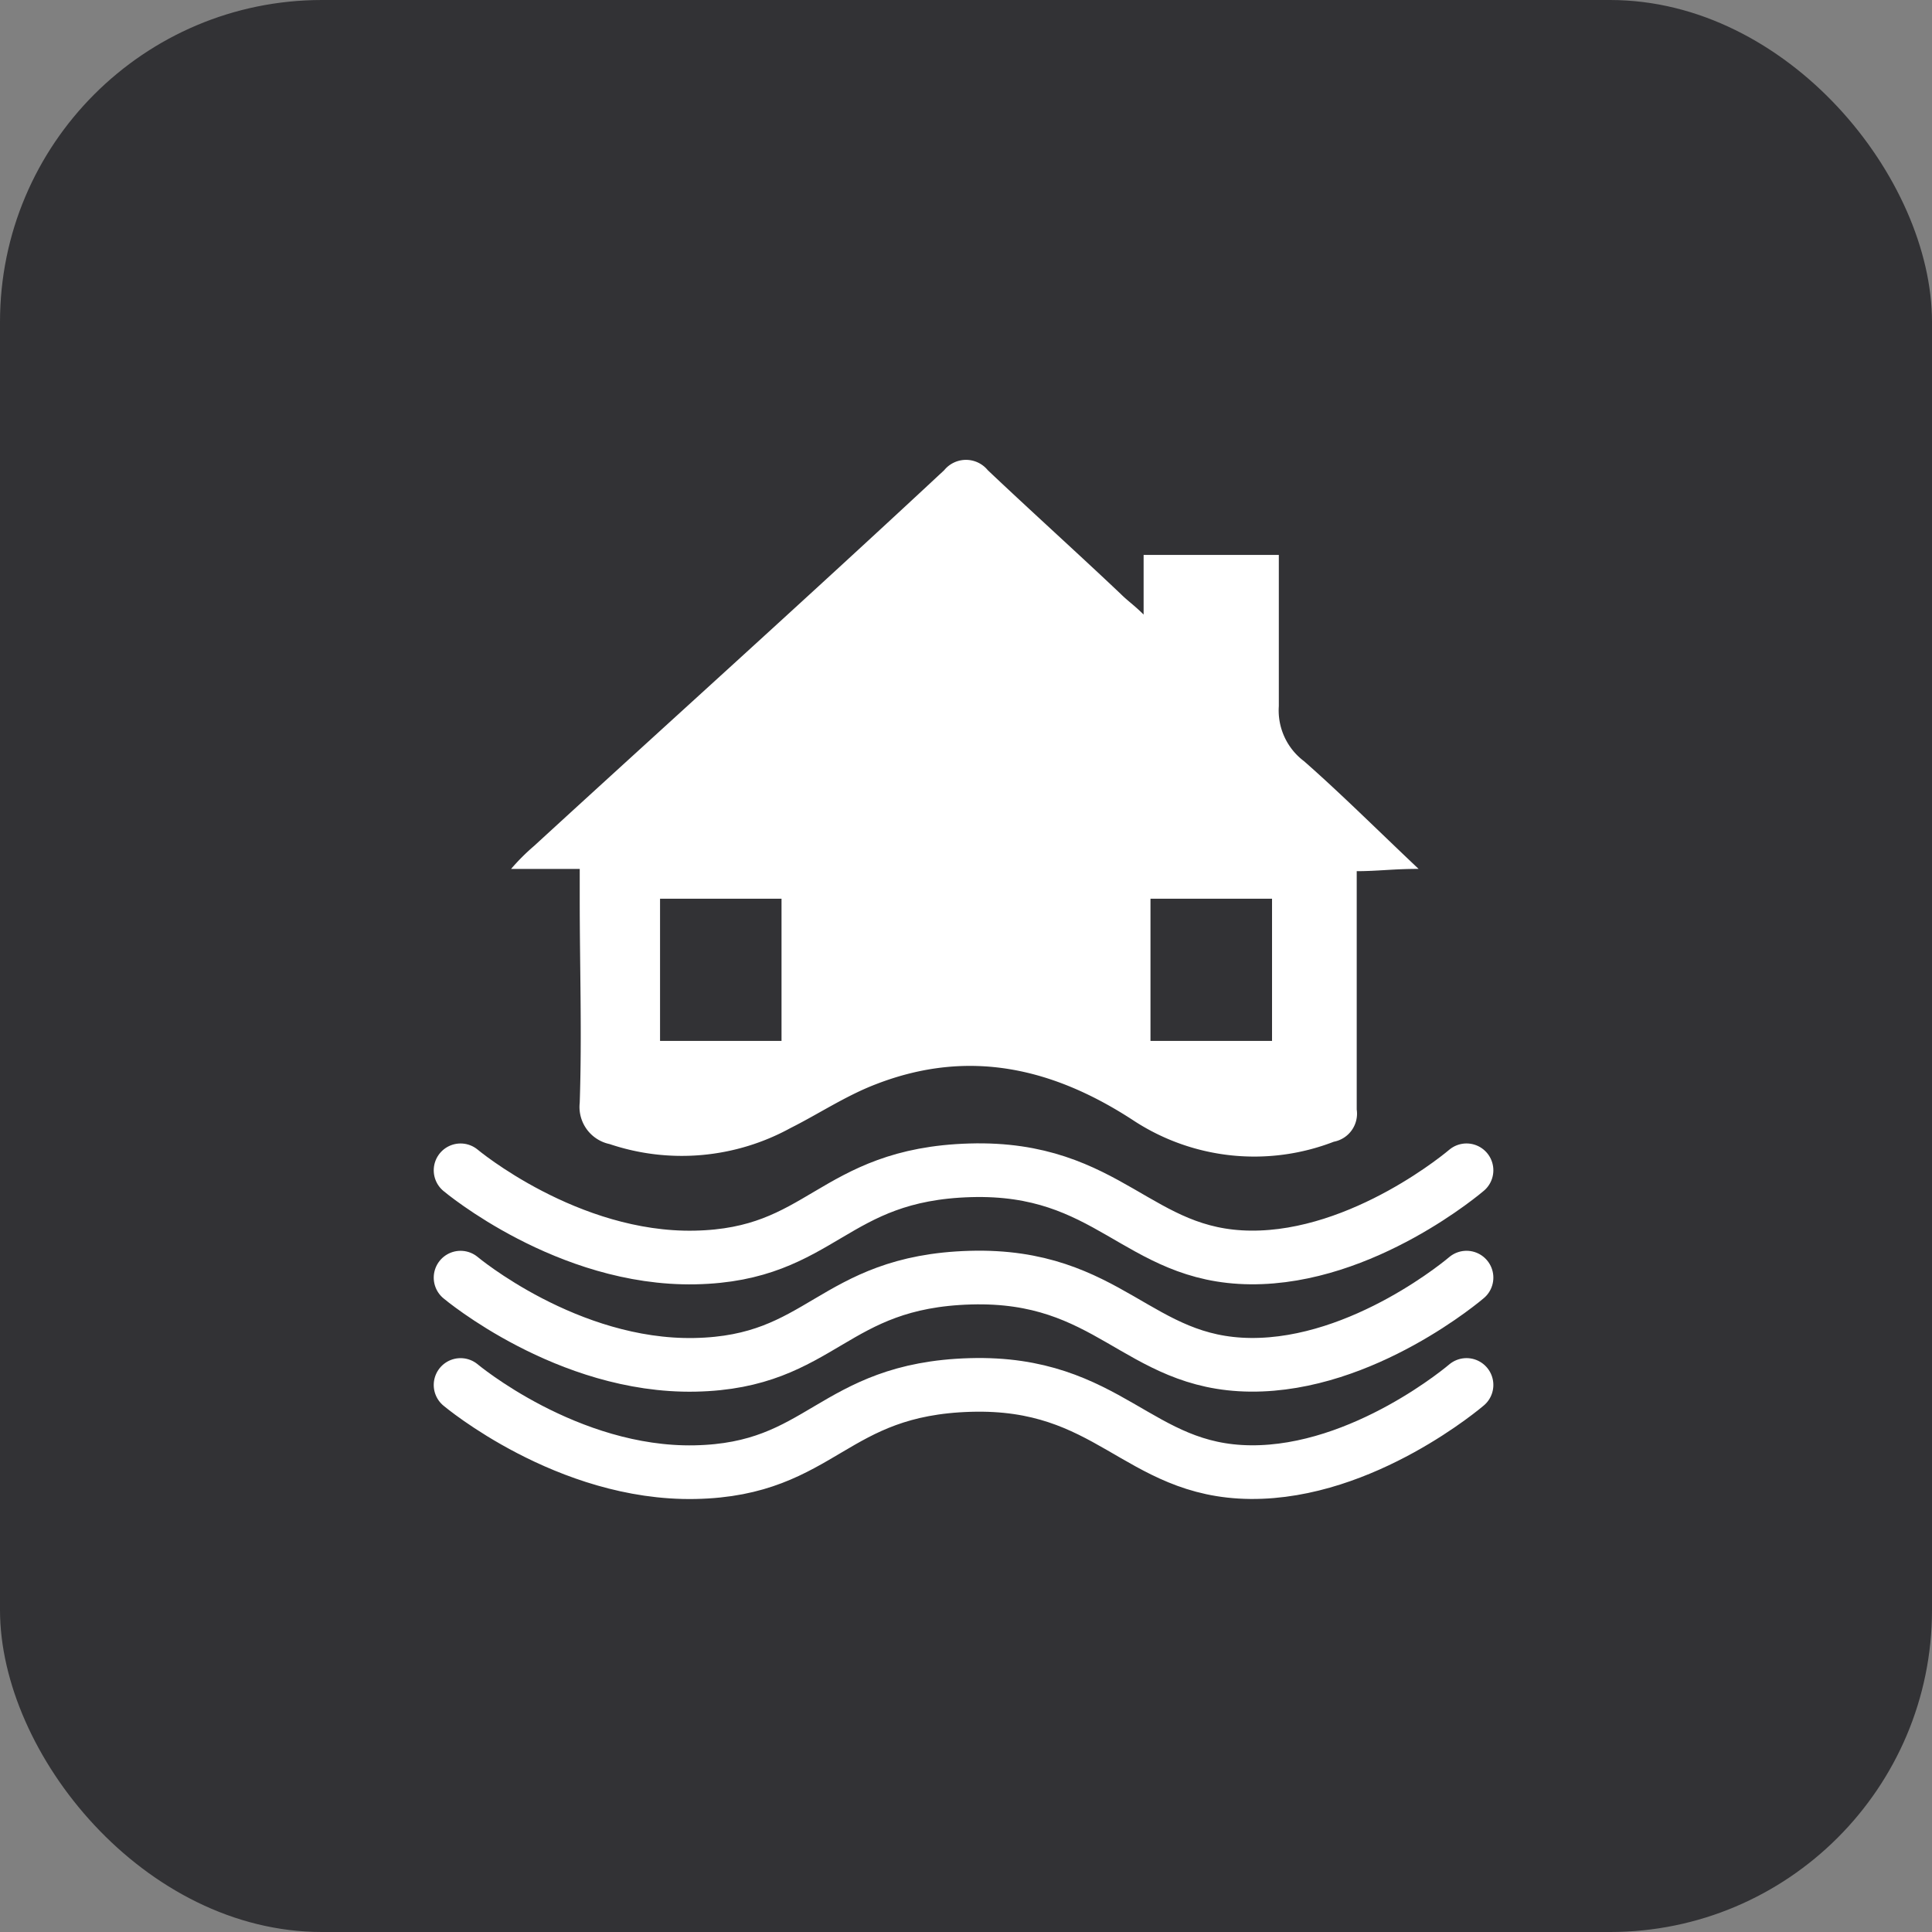 <svg xmlns="http://www.w3.org/2000/svg" width="72" height="72" viewBox="0 0 72 72"><rect x="0" y="0" width="72" height="72" fill="#808080" stroke="none"/><g transform="translate(-922 -20471)"><rect width="72" height="72" rx="12" transform="translate(922 20471)" fill="#323235"/><g transform="translate(936.605 20454.344)"><path d="M28.014,39.557V37.336h5.039v5.637a2.363,2.363,0,0,0,.939,2.05c1.367,1.2,2.733,2.562,4.27,4.014-.939,0-1.537.085-2.306.085v8.883a1.064,1.064,0,0,1-.854,1.2,8.211,8.211,0,0,1-7.431-.769c-2.989-1.964-6.149-2.733-9.651-1.367-1.11.427-2.135,1.11-3.16,1.623a8.428,8.428,0,0,1-6.747.6A1.414,1.414,0,0,1,7,57.749c.085-2.562,0-5.039,0-7.6v-1.11H4.441a7.782,7.782,0,0,1,.854-.854c5.125-4.7,10.249-9.31,15.288-14.007a1.049,1.049,0,0,1,1.623,0c1.623,1.537,3.331,3.075,4.954,4.612.256.256.512.427.854.769ZM9.993,50.148v5.3h4.527v-5.3Zm18.277,0v5.3H32.8v-5.3Z" fill="#fff"/><path d="M1.559,60.27s3.976,3.343,8.735,3.249,5.079-3.1,10.262-3.249S26.779,63.48,31,63.518s8.048-3.249,8.048-3.249" transform="translate(1)" fill="none" stroke="#fff" stroke-linecap="round" stroke-width="2"/><path d="M1.559,60.27s3.976,3.343,8.735,3.249,5.079-3.1,10.262-3.249S26.779,63.48,31,63.518s8.048-3.249,8.048-3.249" transform="translate(1 4)" fill="none" stroke="#fff" stroke-linecap="round" stroke-width="2"/><path d="M1.559,60.27s3.976,3.343,8.735,3.249,5.079-3.1,10.262-3.249S26.779,63.48,31,63.518s8.048-3.249,8.048-3.249" transform="translate(1 8)" fill="none" stroke="#fff" stroke-linecap="round" stroke-width="2"/></g></g></svg>